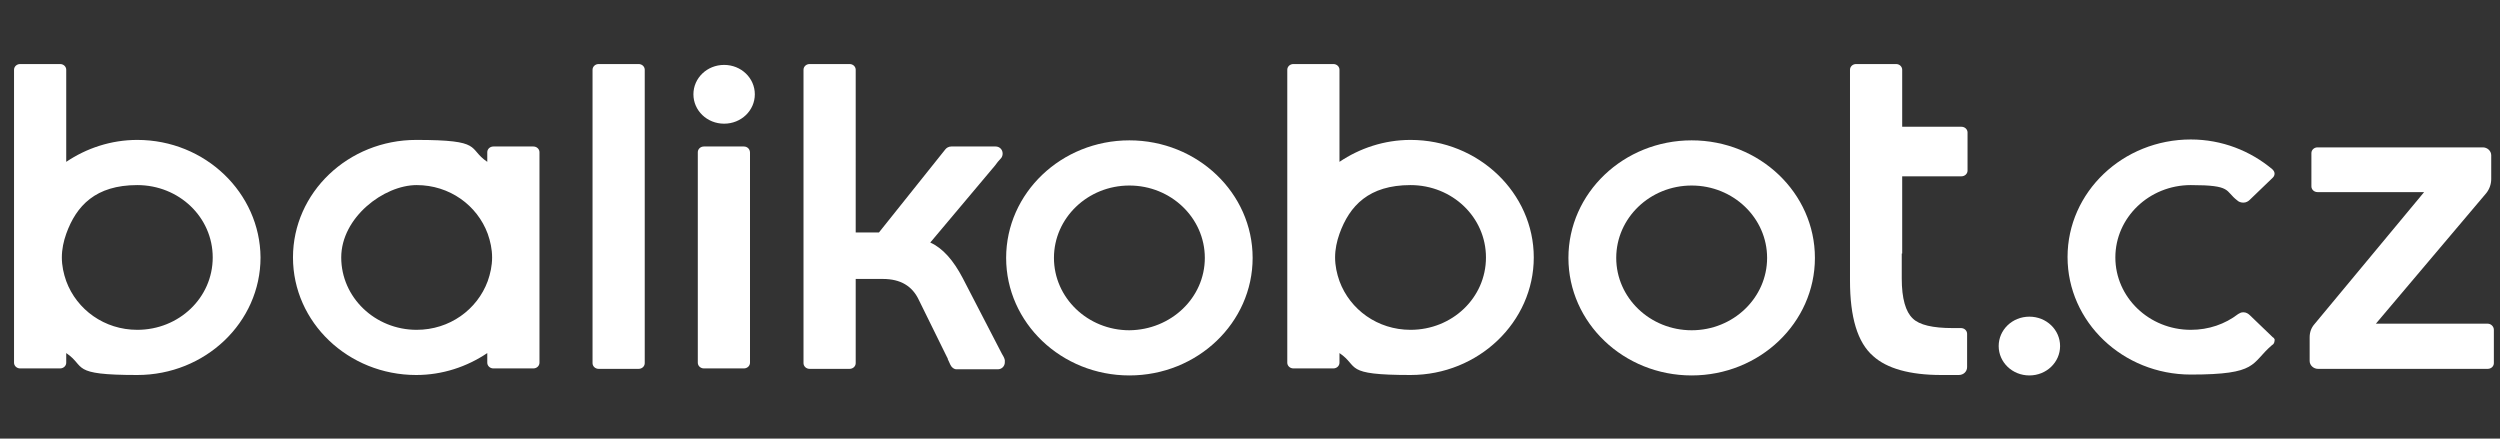 <?xml version="1.0" encoding="UTF-8"?>
<svg id="Layer_1" xmlns="http://www.w3.org/2000/svg" version="1.1" viewBox="0 0 570 100">
  <rect x="0" y="0" width="570" height="100" fill="#333333" stroke="none"/>
  <!-- Generator: Adobe Illustrator 29.3.1, SVG Export Plug-In . SVG Version: 2.1.0 Build 151)  -->
  <defs>
    <style>
      .st0 {
        fill-rule: evenodd;
      }

      .st0, .st1 {
        fill: #fff;
      }
    </style>
  </defs>
  <path id="Layer" class="st1" d="M229.1,82.1h0c-.1-.5-.4-1-.7-1.5l-8.9-17.2c-2.1-4-4.5-6.8-7.4-8.1l14.8-17.6h0l.6-.8h0l.8-.9h0c.2-.3.3-.6.3-1,0-.9-.7-1.6-1.6-1.6h-10.1c-.6,0-1.1.3-1.4.7h0l-15.1,18.9h-5.3V15.9c0-.7-.6-1.3-1.4-1.3h-9.1c-.8,0-1.4.6-1.4,1.3v66.9c0,.7.6,1.3,1.4,1.3h9.1c.8,0,1.4-.6,1.4-1.3v-19.2h6.2c4,0,6.7,1.6,8.2,4.8l6.4,13c.1.2.2.3.2.5l.6,1.3h0c.3.6.8,1,1.4,1h9.4c.9,0,1.6-.7,1.6-1.6,0-.2,0-.4,0-.5h0Z"/>
  <path id="Layer1" data-name="Layer" class="st0" d="M357.6,58.8c0-14.8,12.6-26.8,28.1-26.8s28.1,12,28.1,26.8-12.6,26.8-28.1,26.8-28.1-12-28.1-26.8ZM385.7,42.3c-9.5,0-17.2,7.4-17.2,16.5s7.7,16.5,17.2,16.5,17.2-7.4,17.2-16.5-7.7-16.5-17.2-16.5Z"/>
  <path id="Layer2" data-name="Layer" class="st0" d="M229.4,58.8c0-14.8,12.6-26.8,28.1-26.8s28.1,12,28.1,26.8-12.6,26.8-28.1,26.8-28.1-12-28.1-26.8ZM257.5,42.3c-9.5,0-17.2,7.4-17.2,16.5s7.7,16.5,17.2,16.5c9.5-.1,17.2-7.4,17.2-16.5s-7.7-16.5-17.2-16.5Z"/>
  <path id="Layer3" data-name="Layer" class="st0" d="M321.6,31.9c15.5,0,28.1,12.1,28.1,26.8s-12.6,26.8-28.1,26.8-11.6-1.9-16.2-5v2.2c0,.7-.6,1.3-1.4,1.3h-9.1c-.8,0-1.4-.6-1.4-1.3V15.9c0-.7.6-1.3,1.4-1.3h9.1c.8,0,1.4.6,1.4,1.3v21c4.6-3.1,10.2-5,16.2-5ZM321.6,75.2c9.5,0,17.2-7.3,17.2-16.5s-7.7-16.5-17.2-16.5-13.9,4.7-16.2,11.1c-.6,1.7-1,3.5-1,5.4s.4,3.7,1,5.4c2.4,6.5,8.7,11.1,16.2,11.1Z"/>
  <path id="Layer4" data-name="Layer" class="st0" d="M31.3,31.9c15.5,0,28,12.1,28.1,26.8,0,14.8-12.6,26.8-28.1,26.8s-11.6-1.9-16.2-5v2.2c0,.7-.6,1.3-1.4,1.3H4.6c-.8,0-1.4-.6-1.4-1.3V15.9c0-.7.6-1.3,1.4-1.3h9.1c.8,0,1.4.6,1.4,1.3v21c4.6-3.1,10.2-5,16.2-5ZM31.3,75.2c9.5,0,17.2-7.3,17.2-16.5s-7.7-16.5-17.2-16.5-13.9,4.7-16.2,11.1c-.6,1.7-1,3.5-1,5.4s.4,3.7,1,5.4c2.4,6.5,8.7,11.1,16.2,11.1Z"/>
  <path id="Layer5" data-name="Layer" class="st0" d="M121.6,33.4c.8,0,1.4.6,1.4,1.3v48c0,.7-.6,1.3-1.4,1.3h-9.1c-.8,0-1.4-.6-1.4-1.3v-2.2c-4.6,3.1-10.2,5-16.2,5-15.5,0-28.1-12-28.1-26.8s12.6-26.8,28.1-26.8,11.6,1.9,16.2,5v-2.2c0-.7.6-1.3,1.4-1.3h9.1ZM95,75.2c7.5,0,13.8-4.6,16.2-11.1.6-1.7,1-3.5,1-5.4s-.4-3.7-1-5.4c-2.4-6.5-8.7-11.1-16.2-11.1s-17.2,7.4-17.2,16.5,7.7,16.5,17.2,16.5Z"/>
  <path id="Layer6" data-name="Layer" class="st1" d="M172.1,21.5c0-3.7-3.1-6.7-7-6.7s-7,3-7,6.7,3.1,6.7,7,6.7,7-3,7-6.7h0Z"/>
  <path id="Layer7" data-name="Layer" class="st1" d="M169.6,33.4h-9.1c-.8,0-1.4.6-1.4,1.3v48c0,.7.6,1.3,1.4,1.3h9.1c.8,0,1.4-.6,1.4-1.3v-47.9c0-.8-.6-1.4-1.4-1.4h0Z"/>
  <path id="Layer8" data-name="Layer" class="st1" d="M145.6,14.6h-9.1c-.8,0-1.4.6-1.4,1.3v66.9c0,.7.6,1.3,1.4,1.3h9.1c.8,0,1.4-.6,1.4-1.3V15.9c0-.7-.6-1.3-1.4-1.3h0Z"/>
  <path id="Layer9" data-name="Layer" class="st1" d="M469.7,78.9c0-3.7-3.1-6.7-7-6.7s-7,3-7,6.7,3.1,6.7,7,6.7,7-3,7-6.7h0Z"/>
  <path id="Layer10" data-name="Layer" class="st1" d="M518.2,76.9l-5.2-5c-.4-.4-.9-.7-1.5-.7s-.8.2-1.2.4h0c-3,2.3-6.7,3.6-10.8,3.6-9.5,0-17.2-7.4-17.2-16.5s7.7-16.5,17.2-16.5,7.7,1.3,10.6,3.5c.3.3.8.5,1.4.5s1.1-.3,1.4-.6l5.3-5.1h0c.2-.2.4-.5.4-.9s-.2-.7-.5-1h0c-5-4.2-11.5-6.8-18.6-6.8-15.5,0-28.1,12-28.1,26.8s12.6,26.8,28.1,26.8,13.6-2.5,18.5-6.7c.4-.2.6-.6.6-1.1.1,0,0-.5-.4-.7h0Z"/>
  <path id="Layer11" data-name="Layer" class="st1" d="M567.2,73.8h-25.5l25.2-29.8c.7-.9,1.1-2,1.1-3.2v-5.4h0c0-1-.9-1.8-1.9-1.8h-37.7c-.8,0-1.4.6-1.4,1.3v7.6c0,.7.6,1.3,1.4,1.3h24.3l-25,30.1c-.7.8-1.1,1.8-1.1,3v5.4c0,1,.9,1.8,1.9,1.8h38.7c.8,0,1.4-.6,1.4-1.3v-7.6c0-.8-.7-1.4-1.4-1.4h0Z"/>
  <path id="Layer12" data-name="Layer" class="st1" d="M433.7,57.8v-17.6h13.5c.8,0,1.4-.6,1.4-1.3v-8.7c0-.7-.6-1.3-1.4-1.3h-13.5v-13c0-.7-.6-1.3-1.4-1.3h-9.1c-.8,0-1.4.6-1.4,1.3v48.1c0,8.3,1.7,14.1,5.3,17.2,3.1,2.8,8.3,4.3,15.5,4.3h4c1.1,0,1.9-.8,1.9-1.8v-7.6c0-.7-.6-1.3-1.4-1.3h-1.9c-4.5,0-7.6-.7-9.1-2.2-1.6-1.5-2.5-4.5-2.5-9.1v-5.7h.1Z"/>
</svg>